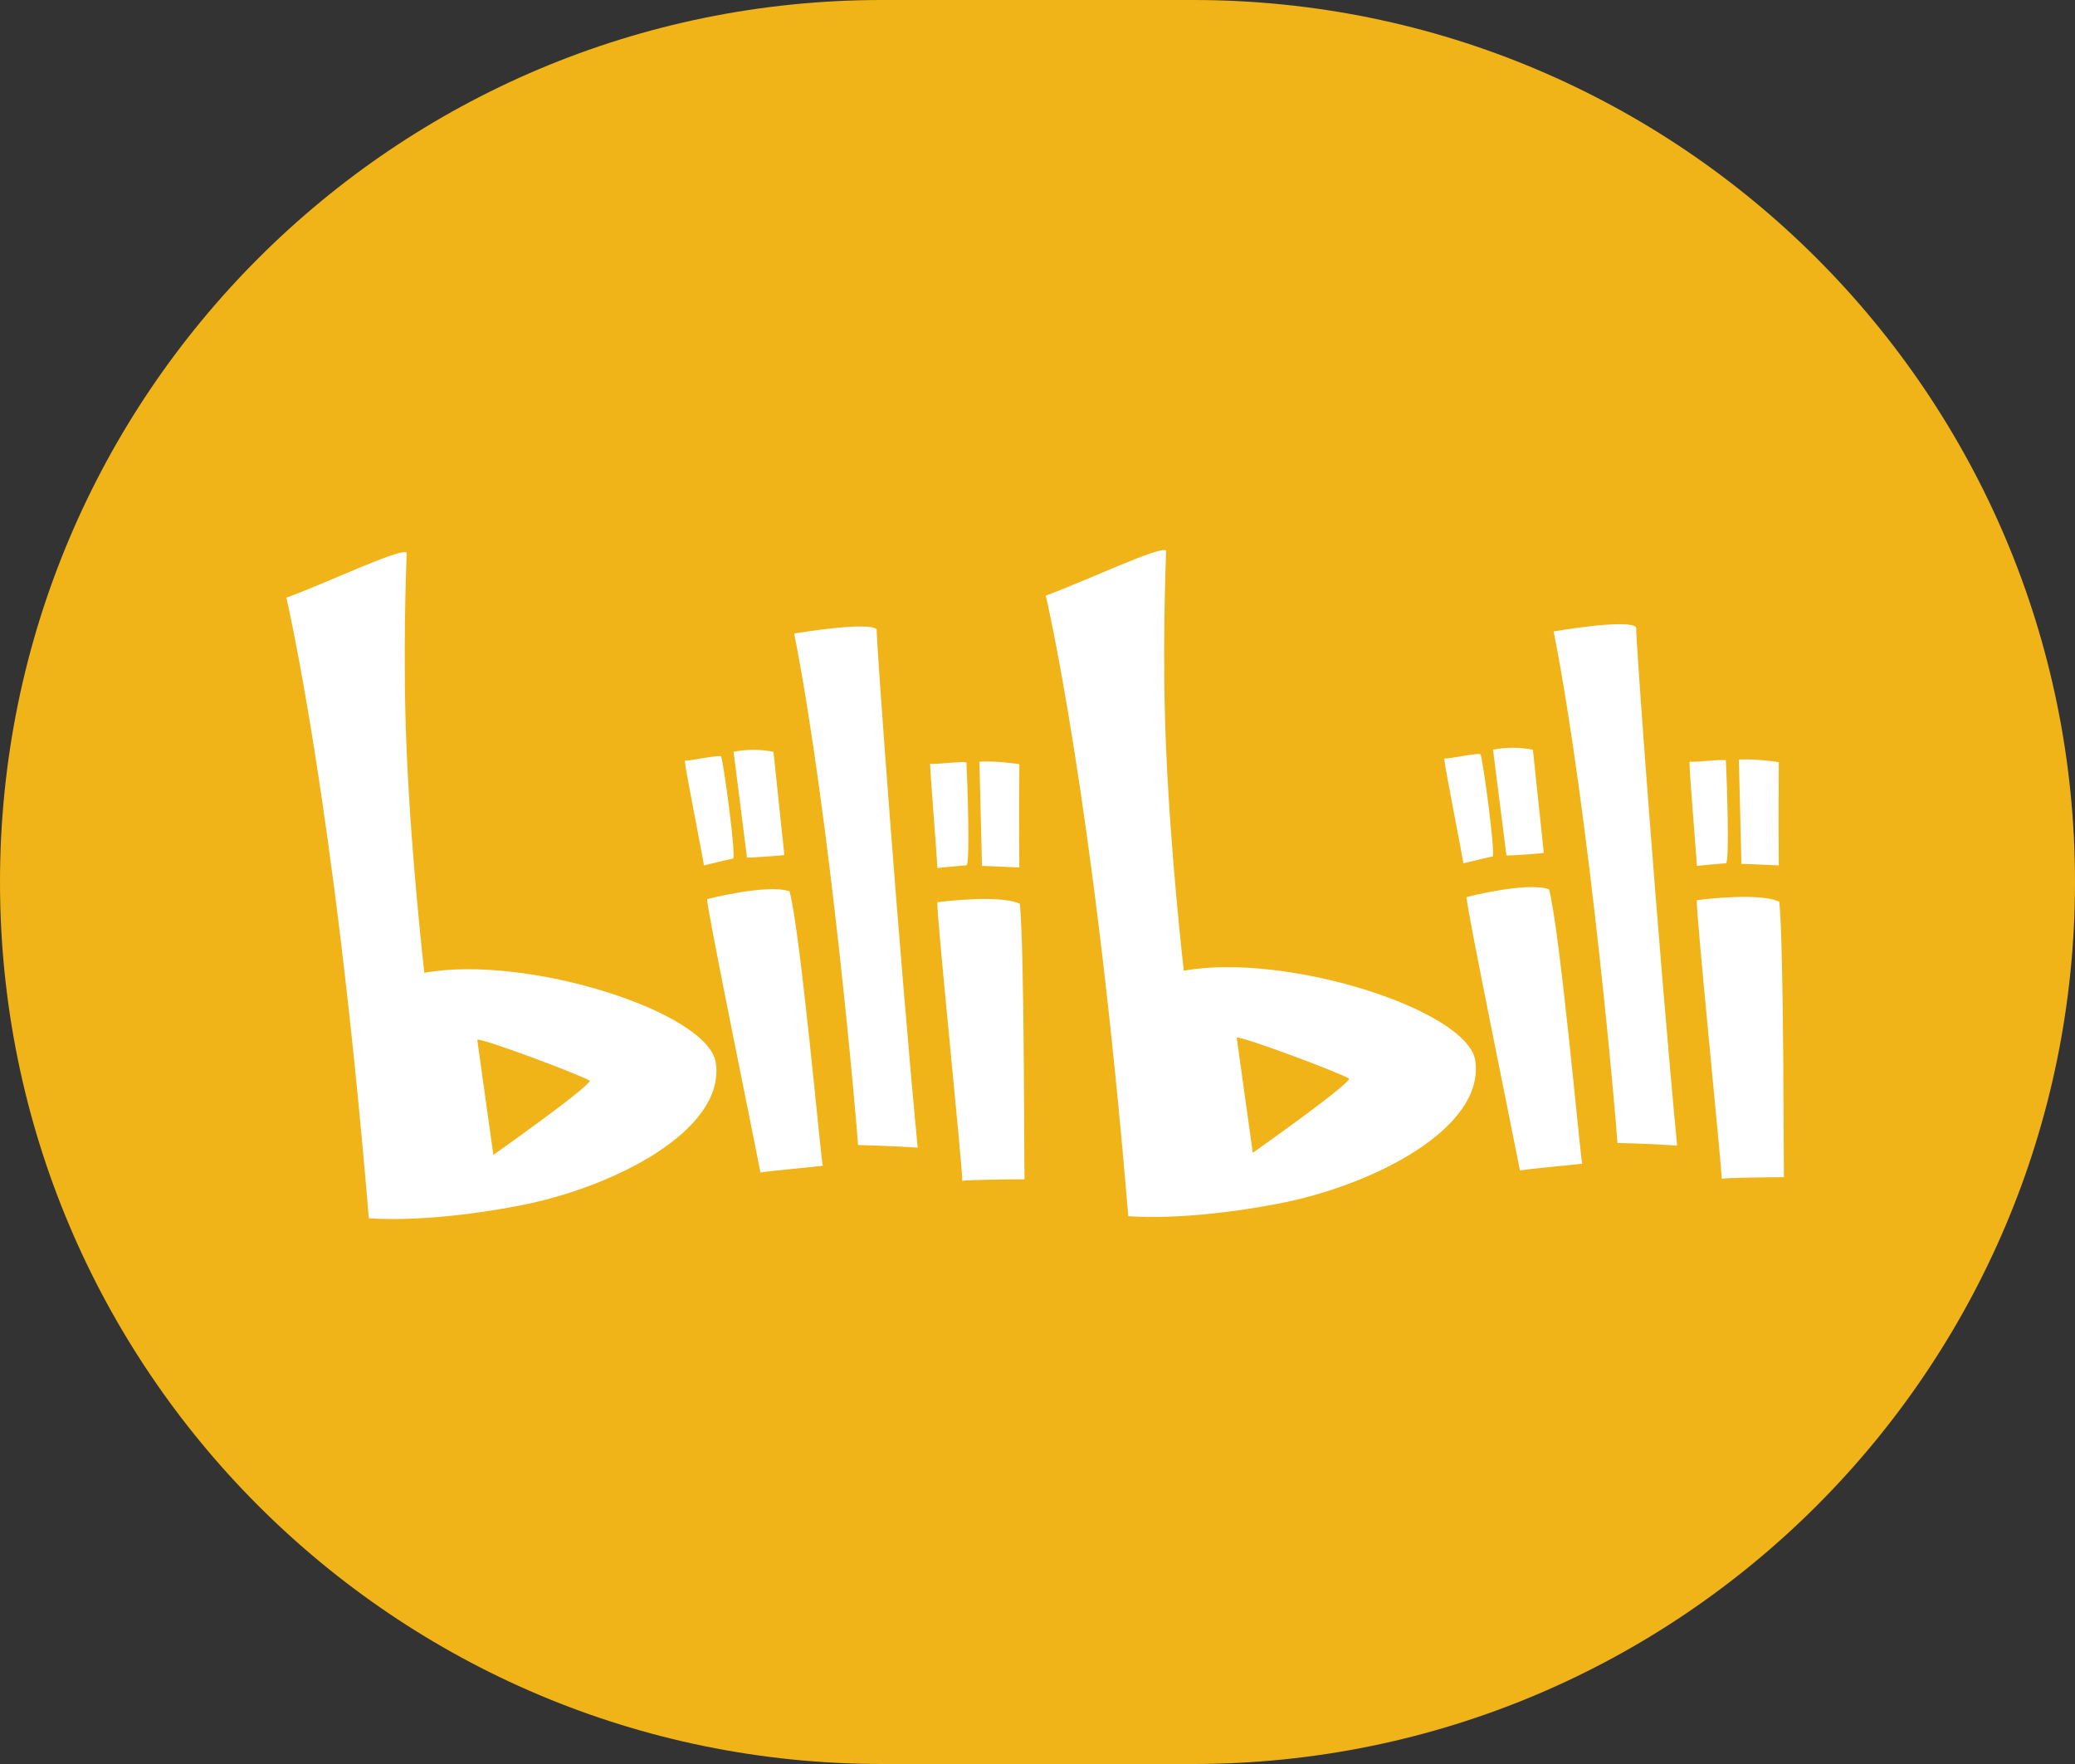 <?xml version="1.0" encoding="UTF-8"?>
<svg id="_图层_1" data-name="图层 1" xmlns="http://www.w3.org/2000/svg" viewBox="0 0 40 34">
  <rect x="0" y="0" width="40" height="34" fill="#333333" stroke="none"/>
  <defs>
    <style>
      .cls-1 {
        fill: #fff;
      }

      .cls-1, .cls-2 {
        stroke-width: 0px;
      }

      .cls-2 {
        fill: #f0b419;
      }
    </style>
  </defs>
  <path class="cls-2" d="m17,0h6c9.39,0,17,7.61,17,17s-7.61,17-17,17h-6C7.61,34,0,26.39,0,17S7.61,0,17,0Z"/>
  <path class="cls-1" d="m27.85,14.62c.08.01.67-.12.69-.08.04.06.3,1.96.23,1.97-.07.01-.56.13-.56.13-.04-.26-.36-1.86-.37-2.02m.94-.18l.26,2.05c.13,0,.67-.04.72-.05-.08-.77-.21-1.99-.21-1.99-.25-.05-.52-.05-.77,0m-.51,2.84s1.16-.3,1.59-.15c.21.77.6,5.12.64,5.29-.26.03-1.13.11-1.2.13-.06-.33-1.03-5.06-1.03-5.27m4.31-2.61c.07.02.69-.06.69-.02.01.15.08,1.98,0,1.98-.07,0-.56.05-.56.05-.01-.25-.15-1.84-.14-2.01m.95-.05l.05,2.02c.13,0,.66.03.72.03-.01-.77,0-1.99,0-1.99-.25-.04-.51-.06-.77-.05m-.81,2.71s1.19-.16,1.59.03c.09.91.08,5.13.09,5.31-.27,0-1.13.01-1.2.03-.01-.33-.5-5.15-.48-5.36m-2.76-5.19c.69,3.5,1.21,9.48,1.23,9.86,0,0,.54.01,1.15.05-.36-3.77-.8-9.79-.79-9.99-.15-.17-1.59.08-1.59.08m-1.51,8.28c-.13-.98-3.64-2.1-5.62-1.74,0,0-.25-2.16-.34-4.26-.08-1.8-.01-3.55,0-3.84-.13-.09-1.55.59-2.32.87,0,0,.92,3.89,1.59,11.96,0,0,1.06.11,2.89-.24,1.83-.35,3.98-1.45,3.8-2.75m-4.29,1.77l-.31-2.22c.08-.04,1.97.67,2.17.79-.03.14-1.86,1.43-1.86,1.43m-10.94-7.56c.08.01.67-.12.69-.08.04.06.3,1.96.23,1.97-.07.01-.56.13-.56.13-.04-.26-.36-1.86-.37-2.02m.94-.18l.26,2.05c.13,0,.67-.04.72-.05-.08-.77-.21-1.99-.21-1.99-.25-.05-.52-.05-.77,0m-.51,2.84s1.16-.3,1.59-.15c.21.77.6,5.12.64,5.29-.26.03-1.13.11-1.2.13-.06-.33-1.03-5.06-1.03-5.27m4.31-2.61c.07.02.69-.06.69-.02.01.15.08,1.98,0,1.98-.07,0-.56.05-.56.05-.01-.25-.14-1.84-.14-2.01m.95-.05l.05,2.02c.13,0,.66.03.72.03-.01-.77,0-1.99,0-1.99-.25-.04-.51-.06-.77-.05m-.81,2.71s1.19-.16,1.59.03c.09.91.08,5.13.09,5.31-.27,0-1.13.01-1.2.03,0-.33-.5-5.15-.48-5.36m-2.76-5.19c.69,3.5,1.21,9.48,1.23,9.86,0,0,.54.01,1.15.05-.36-3.77-.8-9.79-.79-9.99-.15-.16-1.59.08-1.59.08m-1.51,8.28c-.13-.98-3.64-2.1-5.62-1.74,0,0-.25-2.16-.34-4.26-.08-1.8-.01-3.55,0-3.84-.13-.09-1.55.59-2.32.87,0,0,.92,3.89,1.59,11.96,0,0,1.06.11,2.89-.24,1.83-.35,3.98-1.45,3.8-2.75m-4.29,1.77l-.31-2.22c.08-.04,1.97.67,2.17.79-.03.14-1.86,1.43-1.86,1.43"/>
</svg>